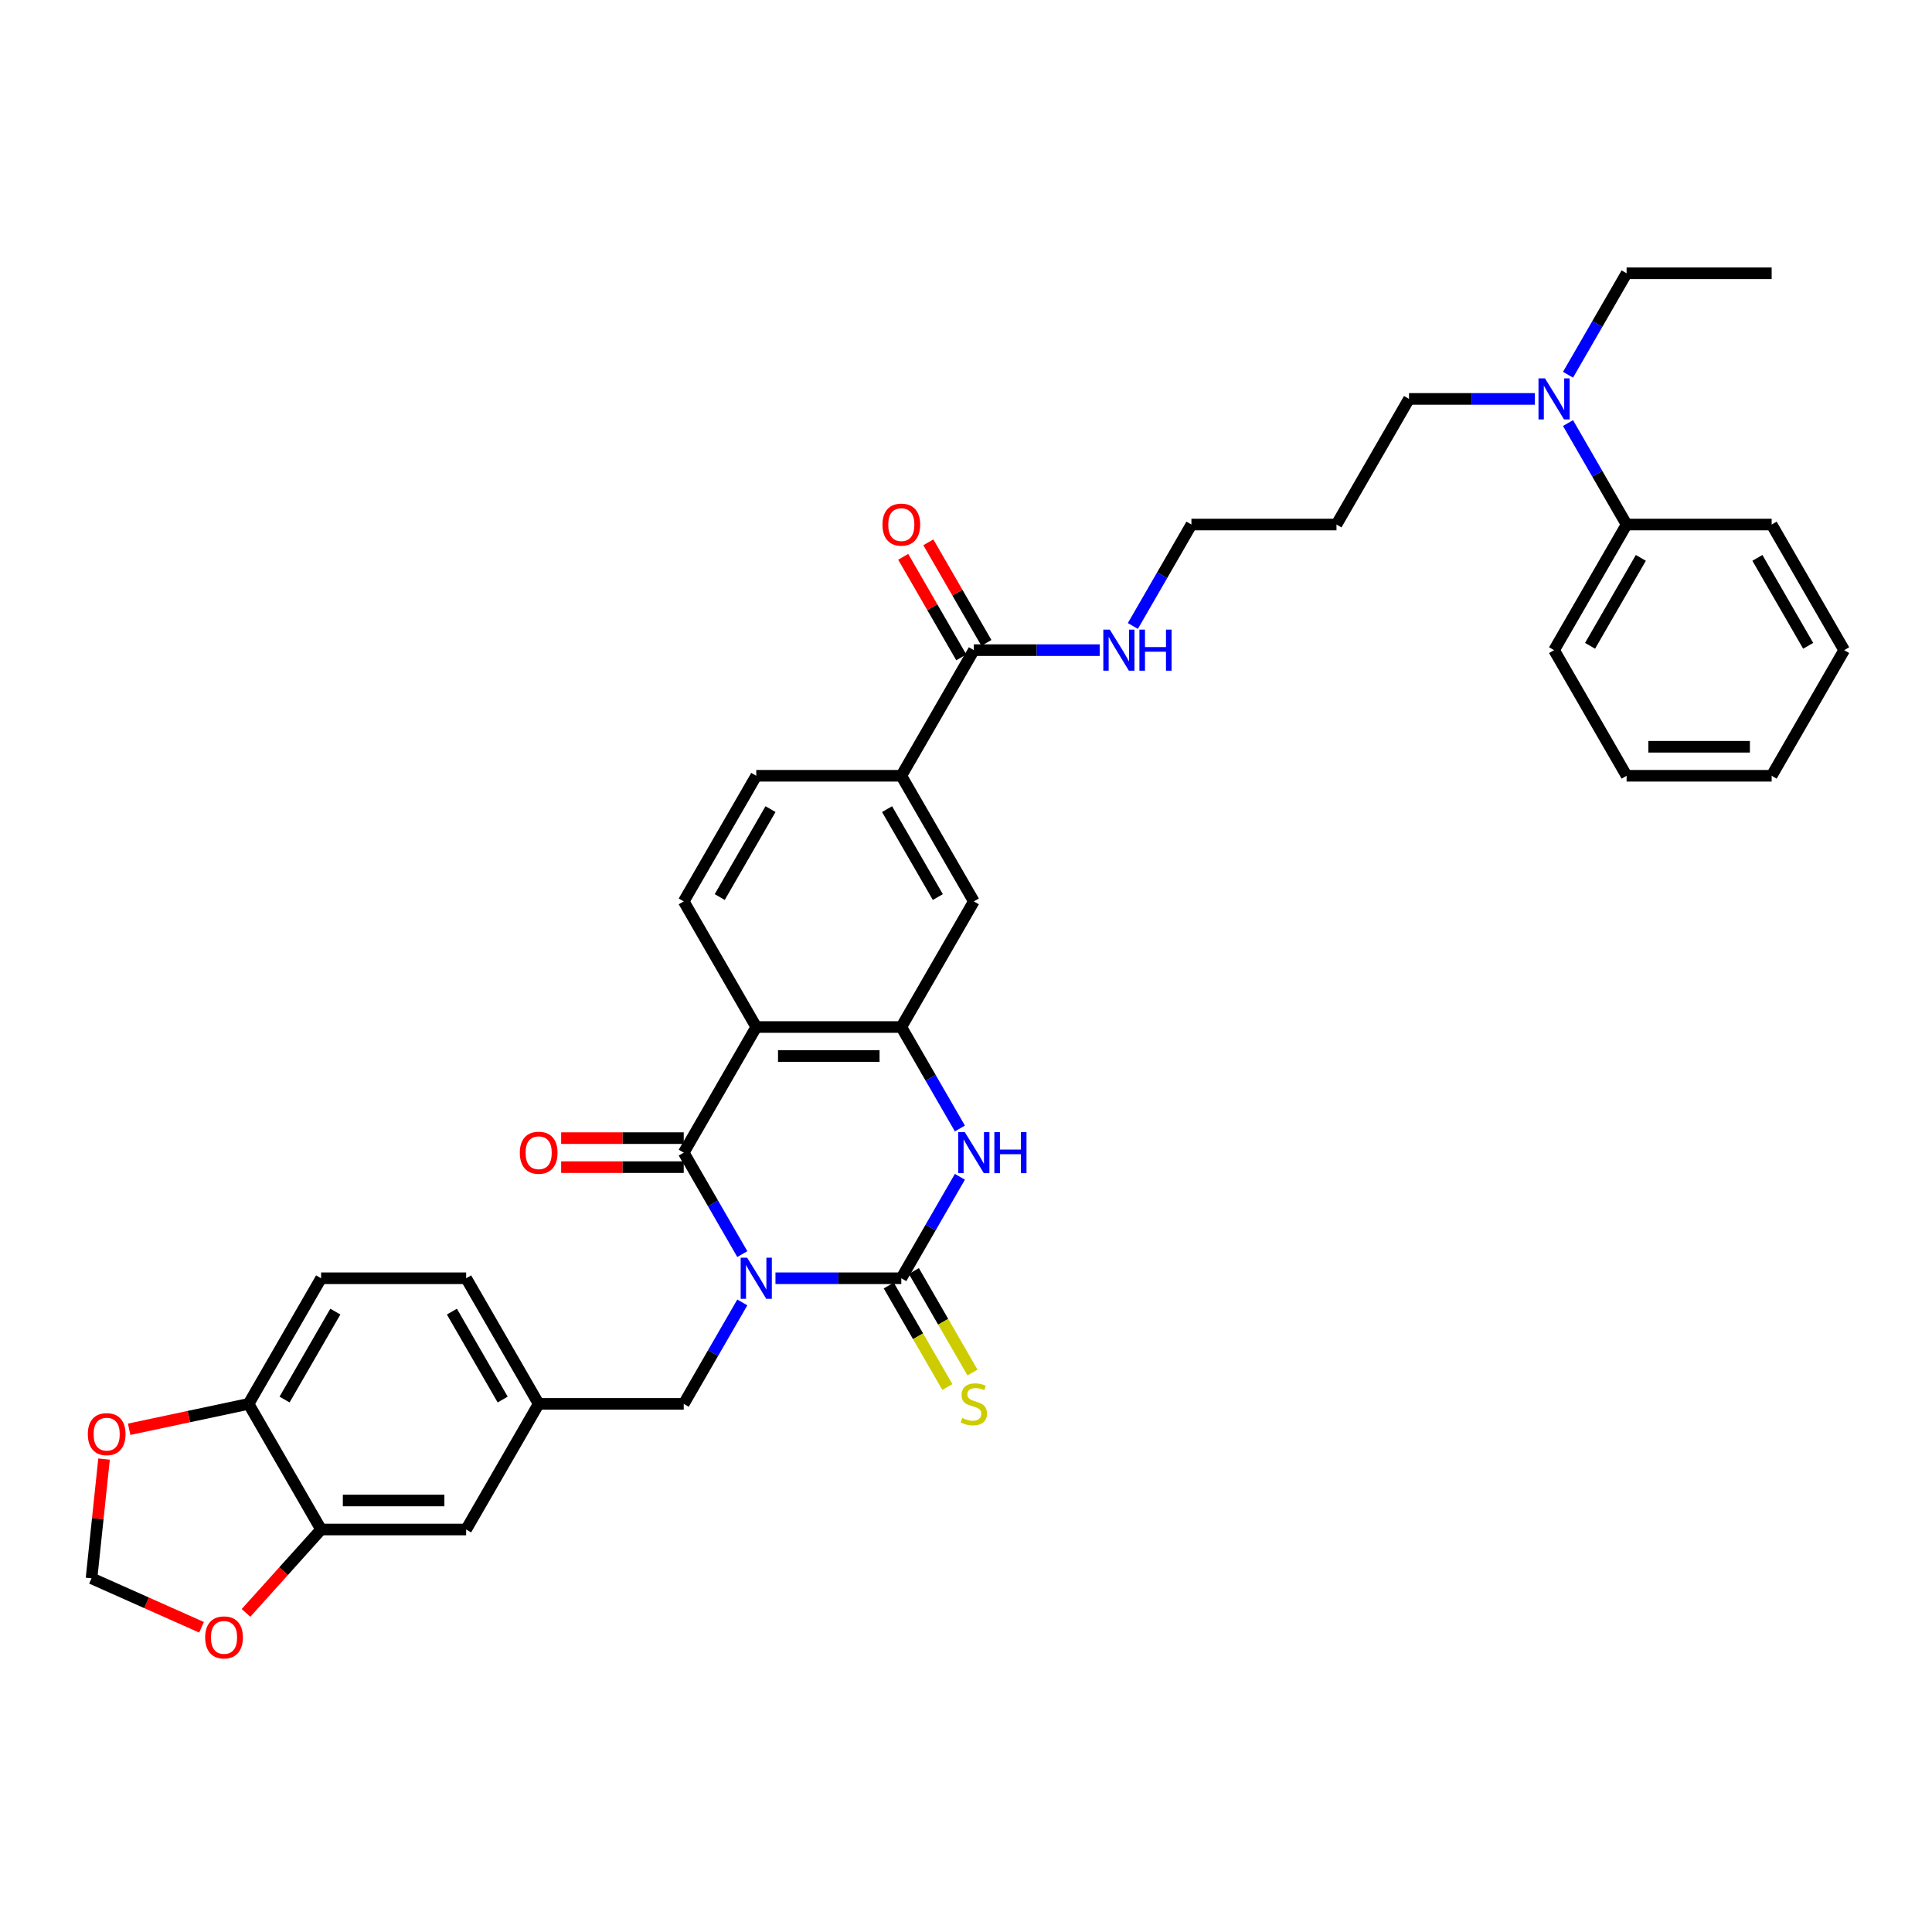 <?xml version='1.0' encoding='iso-8859-1'?>
<svg version='1.1' baseProfile='full'
              xmlns='http://www.w3.org/2000/svg'
                      xmlns:rdkit='http://www.rdkit.org/xml'
                      xmlns:xlink='http://www.w3.org/1999/xlink'
                  xml:space='preserve'
width='1000px' height='1000px' viewBox='0 0 1000 1000'>
<!-- END OF HEADER -->
<rect style='opacity:1.0;fill:#FFFFFF;stroke:none' width='1000' height='1000' x='0' y='0'> </rect>
<path class='bond-0' d='M 401.379,661.627 L 433.949,661.627' style='fill:none;fill-rule:evenodd;stroke:#0000FF;stroke-width:6px;stroke-linecap:butt;stroke-linejoin:miter;stroke-opacity:1' />
<path class='bond-0' d='M 433.949,661.627 L 466.519,661.627' style='fill:none;fill-rule:evenodd;stroke:#000000;stroke-width:6px;stroke-linecap:butt;stroke-linejoin:miter;stroke-opacity:1' />
<path class='bond-1' d='M 384.217,649.119 L 369.057,622.862' style='fill:none;fill-rule:evenodd;stroke:#0000FF;stroke-width:6px;stroke-linecap:butt;stroke-linejoin:miter;stroke-opacity:1' />
<path class='bond-1' d='M 369.057,622.862 L 353.898,596.605' style='fill:none;fill-rule:evenodd;stroke:#000000;stroke-width:6px;stroke-linecap:butt;stroke-linejoin:miter;stroke-opacity:1' />
<path class='bond-5' d='M 384.217,674.135 L 369.057,700.392' style='fill:none;fill-rule:evenodd;stroke:#0000FF;stroke-width:6px;stroke-linecap:butt;stroke-linejoin:miter;stroke-opacity:1' />
<path class='bond-5' d='M 369.057,700.392 L 353.898,726.649' style='fill:none;fill-rule:evenodd;stroke:#000000;stroke-width:6px;stroke-linecap:butt;stroke-linejoin:miter;stroke-opacity:1' />
<path class='bond-3' d='M 466.519,661.627 L 481.679,635.37' style='fill:none;fill-rule:evenodd;stroke:#000000;stroke-width:6px;stroke-linecap:butt;stroke-linejoin:miter;stroke-opacity:1' />
<path class='bond-3' d='M 481.679,635.37 L 496.838,609.113' style='fill:none;fill-rule:evenodd;stroke:#0000FF;stroke-width:6px;stroke-linecap:butt;stroke-linejoin:miter;stroke-opacity:1' />
<path class='bond-10' d='M 460.017,665.381 L 475.185,691.653' style='fill:none;fill-rule:evenodd;stroke:#000000;stroke-width:6px;stroke-linecap:butt;stroke-linejoin:miter;stroke-opacity:1' />
<path class='bond-10' d='M 475.185,691.653 L 490.353,717.925' style='fill:none;fill-rule:evenodd;stroke:#CCCC00;stroke-width:6px;stroke-linecap:butt;stroke-linejoin:miter;stroke-opacity:1' />
<path class='bond-10' d='M 473.022,657.873 L 488.19,684.145' style='fill:none;fill-rule:evenodd;stroke:#000000;stroke-width:6px;stroke-linecap:butt;stroke-linejoin:miter;stroke-opacity:1' />
<path class='bond-10' d='M 488.19,684.145 L 503.358,710.416' style='fill:none;fill-rule:evenodd;stroke:#CCCC00;stroke-width:6px;stroke-linecap:butt;stroke-linejoin:miter;stroke-opacity:1' />
<path class='bond-2' d='M 353.898,596.605 L 391.439,531.583' style='fill:none;fill-rule:evenodd;stroke:#000000;stroke-width:6px;stroke-linecap:butt;stroke-linejoin:miter;stroke-opacity:1' />
<path class='bond-12' d='M 353.898,589.097 L 322.176,589.097' style='fill:none;fill-rule:evenodd;stroke:#000000;stroke-width:6px;stroke-linecap:butt;stroke-linejoin:miter;stroke-opacity:1' />
<path class='bond-12' d='M 322.176,589.097 L 290.455,589.097' style='fill:none;fill-rule:evenodd;stroke:#FF0000;stroke-width:6px;stroke-linecap:butt;stroke-linejoin:miter;stroke-opacity:1' />
<path class='bond-12' d='M 353.898,604.113 L 322.176,604.113' style='fill:none;fill-rule:evenodd;stroke:#000000;stroke-width:6px;stroke-linecap:butt;stroke-linejoin:miter;stroke-opacity:1' />
<path class='bond-12' d='M 322.176,604.113 L 290.455,604.113' style='fill:none;fill-rule:evenodd;stroke:#FF0000;stroke-width:6px;stroke-linecap:butt;stroke-linejoin:miter;stroke-opacity:1' />
<path class='bond-4' d='M 391.439,531.583 L 466.519,531.583' style='fill:none;fill-rule:evenodd;stroke:#000000;stroke-width:6px;stroke-linecap:butt;stroke-linejoin:miter;stroke-opacity:1' />
<path class='bond-4' d='M 402.701,546.599 L 455.257,546.599' style='fill:none;fill-rule:evenodd;stroke:#000000;stroke-width:6px;stroke-linecap:butt;stroke-linejoin:miter;stroke-opacity:1' />
<path class='bond-8' d='M 391.439,531.583 L 353.898,466.561' style='fill:none;fill-rule:evenodd;stroke:#000000;stroke-width:6px;stroke-linecap:butt;stroke-linejoin:miter;stroke-opacity:1' />
<path class='bond-36' d='M 496.838,584.097 L 481.679,557.84' style='fill:none;fill-rule:evenodd;stroke:#0000FF;stroke-width:6px;stroke-linecap:butt;stroke-linejoin:miter;stroke-opacity:1' />
<path class='bond-36' d='M 481.679,557.84 L 466.519,531.583' style='fill:none;fill-rule:evenodd;stroke:#000000;stroke-width:6px;stroke-linecap:butt;stroke-linejoin:miter;stroke-opacity:1' />
<path class='bond-7' d='M 466.519,531.583 L 504.06,466.561' style='fill:none;fill-rule:evenodd;stroke:#000000;stroke-width:6px;stroke-linecap:butt;stroke-linejoin:miter;stroke-opacity:1' />
<path class='bond-18' d='M 353.898,726.649 L 278.817,726.649' style='fill:none;fill-rule:evenodd;stroke:#000000;stroke-width:6px;stroke-linecap:butt;stroke-linejoin:miter;stroke-opacity:1' />
<path class='bond-6' d='M 504.06,336.517 L 466.519,401.539' style='fill:none;fill-rule:evenodd;stroke:#000000;stroke-width:6px;stroke-linecap:butt;stroke-linejoin:miter;stroke-opacity:1' />
<path class='bond-21' d='M 510.562,332.763 L 495.533,306.731' style='fill:none;fill-rule:evenodd;stroke:#000000;stroke-width:6px;stroke-linecap:butt;stroke-linejoin:miter;stroke-opacity:1' />
<path class='bond-21' d='M 495.533,306.731 L 480.504,280.7' style='fill:none;fill-rule:evenodd;stroke:#FF0000;stroke-width:6px;stroke-linecap:butt;stroke-linejoin:miter;stroke-opacity:1' />
<path class='bond-21' d='M 497.558,340.271 L 482.528,314.24' style='fill:none;fill-rule:evenodd;stroke:#000000;stroke-width:6px;stroke-linecap:butt;stroke-linejoin:miter;stroke-opacity:1' />
<path class='bond-21' d='M 482.528,314.24 L 467.499,288.208' style='fill:none;fill-rule:evenodd;stroke:#FF0000;stroke-width:6px;stroke-linecap:butt;stroke-linejoin:miter;stroke-opacity:1' />
<path class='bond-24' d='M 504.06,336.517 L 536.63,336.517' style='fill:none;fill-rule:evenodd;stroke:#000000;stroke-width:6px;stroke-linecap:butt;stroke-linejoin:miter;stroke-opacity:1' />
<path class='bond-24' d='M 536.63,336.517 L 569.2,336.517' style='fill:none;fill-rule:evenodd;stroke:#0000FF;stroke-width:6px;stroke-linecap:butt;stroke-linejoin:miter;stroke-opacity:1' />
<path class='bond-38' d='M 504.06,466.561 L 466.519,401.539' style='fill:none;fill-rule:evenodd;stroke:#000000;stroke-width:6px;stroke-linecap:butt;stroke-linejoin:miter;stroke-opacity:1' />
<path class='bond-38' d='M 485.424,464.316 L 459.146,418.8' style='fill:none;fill-rule:evenodd;stroke:#000000;stroke-width:6px;stroke-linecap:butt;stroke-linejoin:miter;stroke-opacity:1' />
<path class='bond-19' d='M 353.898,466.561 L 391.439,401.539' style='fill:none;fill-rule:evenodd;stroke:#000000;stroke-width:6px;stroke-linecap:butt;stroke-linejoin:miter;stroke-opacity:1' />
<path class='bond-19' d='M 372.534,464.316 L 398.812,418.8' style='fill:none;fill-rule:evenodd;stroke:#000000;stroke-width:6px;stroke-linecap:butt;stroke-linejoin:miter;stroke-opacity:1' />
<path class='bond-9' d='M 466.519,401.539 L 391.439,401.539' style='fill:none;fill-rule:evenodd;stroke:#000000;stroke-width:6px;stroke-linecap:butt;stroke-linejoin:miter;stroke-opacity:1' />
<path class='bond-11' d='M 166.196,791.671 L 241.277,791.671' style='fill:none;fill-rule:evenodd;stroke:#000000;stroke-width:6px;stroke-linecap:butt;stroke-linejoin:miter;stroke-opacity:1' />
<path class='bond-11' d='M 177.458,776.655 L 230.015,776.655' style='fill:none;fill-rule:evenodd;stroke:#000000;stroke-width:6px;stroke-linecap:butt;stroke-linejoin:miter;stroke-opacity:1' />
<path class='bond-14' d='M 166.196,791.671 L 146.762,813.255' style='fill:none;fill-rule:evenodd;stroke:#000000;stroke-width:6px;stroke-linecap:butt;stroke-linejoin:miter;stroke-opacity:1' />
<path class='bond-14' d='M 146.762,813.255 L 127.328,834.838' style='fill:none;fill-rule:evenodd;stroke:#FF0000;stroke-width:6px;stroke-linecap:butt;stroke-linejoin:miter;stroke-opacity:1' />
<path class='bond-37' d='M 166.196,791.671 L 128.655,726.649' style='fill:none;fill-rule:evenodd;stroke:#000000;stroke-width:6px;stroke-linecap:butt;stroke-linejoin:miter;stroke-opacity:1' />
<path class='bond-13' d='M 128.655,726.649 L 166.196,661.627' style='fill:none;fill-rule:evenodd;stroke:#000000;stroke-width:6px;stroke-linecap:butt;stroke-linejoin:miter;stroke-opacity:1' />
<path class='bond-13' d='M 147.291,724.404 L 173.569,678.888' style='fill:none;fill-rule:evenodd;stroke:#000000;stroke-width:6px;stroke-linecap:butt;stroke-linejoin:miter;stroke-opacity:1' />
<path class='bond-15' d='M 128.655,726.649 L 97.754,733.217' style='fill:none;fill-rule:evenodd;stroke:#000000;stroke-width:6px;stroke-linecap:butt;stroke-linejoin:miter;stroke-opacity:1' />
<path class='bond-15' d='M 97.754,733.217 L 66.853,739.786' style='fill:none;fill-rule:evenodd;stroke:#FF0000;stroke-width:6px;stroke-linecap:butt;stroke-linejoin:miter;stroke-opacity:1' />
<path class='bond-16' d='M 104.319,842.286 L 75.843,829.607' style='fill:none;fill-rule:evenodd;stroke:#FF0000;stroke-width:6px;stroke-linecap:butt;stroke-linejoin:miter;stroke-opacity:1' />
<path class='bond-16' d='M 75.843,829.607 L 47.367,816.929' style='fill:none;fill-rule:evenodd;stroke:#000000;stroke-width:6px;stroke-linecap:butt;stroke-linejoin:miter;stroke-opacity:1' />
<path class='bond-39' d='M 53.853,755.218 L 50.61,786.073' style='fill:none;fill-rule:evenodd;stroke:#FF0000;stroke-width:6px;stroke-linecap:butt;stroke-linejoin:miter;stroke-opacity:1' />
<path class='bond-39' d='M 50.61,786.073 L 47.367,816.929' style='fill:none;fill-rule:evenodd;stroke:#000000;stroke-width:6px;stroke-linecap:butt;stroke-linejoin:miter;stroke-opacity:1' />
<path class='bond-17' d='M 241.277,791.671 L 278.817,726.649' style='fill:none;fill-rule:evenodd;stroke:#000000;stroke-width:6px;stroke-linecap:butt;stroke-linejoin:miter;stroke-opacity:1' />
<path class='bond-25' d='M 278.817,726.649 L 241.277,661.627' style='fill:none;fill-rule:evenodd;stroke:#000000;stroke-width:6px;stroke-linecap:butt;stroke-linejoin:miter;stroke-opacity:1' />
<path class='bond-25' d='M 260.182,724.404 L 233.903,678.888' style='fill:none;fill-rule:evenodd;stroke:#000000;stroke-width:6px;stroke-linecap:butt;stroke-linejoin:miter;stroke-opacity:1' />
<path class='bond-20' d='M 794.443,206.473 L 761.873,206.473' style='fill:none;fill-rule:evenodd;stroke:#0000FF;stroke-width:6px;stroke-linecap:butt;stroke-linejoin:miter;stroke-opacity:1' />
<path class='bond-20' d='M 761.873,206.473 L 729.303,206.473' style='fill:none;fill-rule:evenodd;stroke:#000000;stroke-width:6px;stroke-linecap:butt;stroke-linejoin:miter;stroke-opacity:1' />
<path class='bond-22' d='M 811.605,218.982 L 826.765,245.238' style='fill:none;fill-rule:evenodd;stroke:#0000FF;stroke-width:6px;stroke-linecap:butt;stroke-linejoin:miter;stroke-opacity:1' />
<path class='bond-22' d='M 826.765,245.238 L 841.924,271.495' style='fill:none;fill-rule:evenodd;stroke:#000000;stroke-width:6px;stroke-linecap:butt;stroke-linejoin:miter;stroke-opacity:1' />
<path class='bond-29' d='M 811.605,193.965 L 826.765,167.708' style='fill:none;fill-rule:evenodd;stroke:#0000FF;stroke-width:6px;stroke-linecap:butt;stroke-linejoin:miter;stroke-opacity:1' />
<path class='bond-29' d='M 826.765,167.708 L 841.924,141.451' style='fill:none;fill-rule:evenodd;stroke:#000000;stroke-width:6px;stroke-linecap:butt;stroke-linejoin:miter;stroke-opacity:1' />
<path class='bond-30' d='M 841.924,271.495 L 804.384,336.517' style='fill:none;fill-rule:evenodd;stroke:#000000;stroke-width:6px;stroke-linecap:butt;stroke-linejoin:miter;stroke-opacity:1' />
<path class='bond-30' d='M 849.297,288.756 L 823.019,334.272' style='fill:none;fill-rule:evenodd;stroke:#000000;stroke-width:6px;stroke-linecap:butt;stroke-linejoin:miter;stroke-opacity:1' />
<path class='bond-31' d='M 841.924,271.495 L 917.005,271.495' style='fill:none;fill-rule:evenodd;stroke:#000000;stroke-width:6px;stroke-linecap:butt;stroke-linejoin:miter;stroke-opacity:1' />
<path class='bond-23' d='M 166.196,661.627 L 241.277,661.627' style='fill:none;fill-rule:evenodd;stroke:#000000;stroke-width:6px;stroke-linecap:butt;stroke-linejoin:miter;stroke-opacity:1' />
<path class='bond-28' d='M 586.363,324.009 L 601.522,297.752' style='fill:none;fill-rule:evenodd;stroke:#0000FF;stroke-width:6px;stroke-linecap:butt;stroke-linejoin:miter;stroke-opacity:1' />
<path class='bond-28' d='M 601.522,297.752 L 616.681,271.495' style='fill:none;fill-rule:evenodd;stroke:#000000;stroke-width:6px;stroke-linecap:butt;stroke-linejoin:miter;stroke-opacity:1' />
<path class='bond-26' d='M 691.762,271.495 L 616.681,271.495' style='fill:none;fill-rule:evenodd;stroke:#000000;stroke-width:6px;stroke-linecap:butt;stroke-linejoin:miter;stroke-opacity:1' />
<path class='bond-27' d='M 691.762,271.495 L 729.303,206.473' style='fill:none;fill-rule:evenodd;stroke:#000000;stroke-width:6px;stroke-linecap:butt;stroke-linejoin:miter;stroke-opacity:1' />
<path class='bond-32' d='M 841.924,141.451 L 917.005,141.451' style='fill:none;fill-rule:evenodd;stroke:#000000;stroke-width:6px;stroke-linecap:butt;stroke-linejoin:miter;stroke-opacity:1' />
<path class='bond-34' d='M 804.384,336.517 L 841.924,401.539' style='fill:none;fill-rule:evenodd;stroke:#000000;stroke-width:6px;stroke-linecap:butt;stroke-linejoin:miter;stroke-opacity:1' />
<path class='bond-33' d='M 917.005,271.495 L 954.545,336.517' style='fill:none;fill-rule:evenodd;stroke:#000000;stroke-width:6px;stroke-linecap:butt;stroke-linejoin:miter;stroke-opacity:1' />
<path class='bond-33' d='M 909.632,288.756 L 935.91,334.272' style='fill:none;fill-rule:evenodd;stroke:#000000;stroke-width:6px;stroke-linecap:butt;stroke-linejoin:miter;stroke-opacity:1' />
<path class='bond-35' d='M 954.545,336.517 L 917.005,401.539' style='fill:none;fill-rule:evenodd;stroke:#000000;stroke-width:6px;stroke-linecap:butt;stroke-linejoin:miter;stroke-opacity:1' />
<path class='bond-40' d='M 841.924,401.539 L 917.005,401.539' style='fill:none;fill-rule:evenodd;stroke:#000000;stroke-width:6px;stroke-linecap:butt;stroke-linejoin:miter;stroke-opacity:1' />
<path class='bond-40' d='M 853.186,386.523 L 905.743,386.523' style='fill:none;fill-rule:evenodd;stroke:#000000;stroke-width:6px;stroke-linecap:butt;stroke-linejoin:miter;stroke-opacity:1' />
<path  class='atom-0' d='M 386.738 650.996
L 393.706 662.258
Q 394.397 663.369, 395.508 665.381
Q 396.619 667.393, 396.679 667.513
L 396.679 650.996
L 399.502 650.996
L 399.502 672.258
L 396.589 672.258
L 389.111 659.945
Q 388.24 658.504, 387.309 656.852
Q 386.408 655.2, 386.138 654.69
L 386.138 672.258
L 383.375 672.258
L 383.375 650.996
L 386.738 650.996
' fill='#0000FF'/>
<path  class='atom-4' d='M 499.36 585.974
L 506.327 597.236
Q 507.018 598.347, 508.129 600.359
Q 509.24 602.371, 509.301 602.491
L 509.301 585.974
L 512.124 585.974
L 512.124 607.236
L 509.21 607.236
L 501.732 594.923
Q 500.861 593.482, 499.93 591.83
Q 499.029 590.178, 498.759 589.668
L 498.759 607.236
L 495.996 607.236
L 495.996 585.974
L 499.36 585.974
' fill='#0000FF'/>
<path  class='atom-4' d='M 514.676 585.974
L 517.559 585.974
L 517.559 595.013
L 528.431 595.013
L 528.431 585.974
L 531.314 585.974
L 531.314 607.236
L 528.431 607.236
L 528.431 597.416
L 517.559 597.416
L 517.559 607.236
L 514.676 607.236
L 514.676 585.974
' fill='#0000FF'/>
<path  class='atom-11' d='M 498.053 733.947
Q 498.294 734.037, 499.285 734.457
Q 500.276 734.878, 501.357 735.148
Q 502.468 735.388, 503.549 735.388
Q 505.562 735.388, 506.733 734.427
Q 507.904 733.436, 507.904 731.724
Q 507.904 730.553, 507.303 729.832
Q 506.733 729.112, 505.832 728.721
Q 504.931 728.331, 503.429 727.88
Q 501.537 727.31, 500.396 726.769
Q 499.285 726.229, 498.474 725.087
Q 497.693 723.946, 497.693 722.024
Q 497.693 719.351, 499.495 717.699
Q 501.327 716.048, 504.931 716.048
Q 507.394 716.048, 510.187 717.219
L 509.496 719.531
Q 506.943 718.48, 505.021 718.48
Q 502.949 718.48, 501.807 719.351
Q 500.666 720.192, 500.696 721.664
Q 500.696 722.805, 501.267 723.496
Q 501.868 724.186, 502.708 724.577
Q 503.579 724.967, 505.021 725.418
Q 506.943 726.018, 508.084 726.619
Q 509.225 727.22, 510.036 728.451
Q 510.877 729.652, 510.877 731.724
Q 510.877 734.668, 508.895 736.259
Q 506.943 737.821, 503.669 737.821
Q 501.777 737.821, 500.336 737.401
Q 498.924 737.01, 497.243 736.319
L 498.053 733.947
' fill='#CCCC00'/>
<path  class='atom-13' d='M 269.057 596.665
Q 269.057 591.56, 271.579 588.706
Q 274.102 585.853, 278.817 585.853
Q 283.532 585.853, 286.055 588.706
Q 288.578 591.56, 288.578 596.665
Q 288.578 601.831, 286.025 604.774
Q 283.472 607.687, 278.817 607.687
Q 274.132 607.687, 271.579 604.774
Q 269.057 601.861, 269.057 596.665
M 278.817 605.284
Q 282.061 605.284, 283.803 603.122
Q 285.574 600.93, 285.574 596.665
Q 285.574 592.491, 283.803 590.388
Q 282.061 588.256, 278.817 588.256
Q 275.574 588.256, 273.802 590.358
Q 272.06 592.461, 272.06 596.665
Q 272.06 600.96, 273.802 603.122
Q 275.574 605.284, 278.817 605.284
' fill='#FF0000'/>
<path  class='atom-15' d='M 106.196 847.527
Q 106.196 842.422, 108.719 839.568
Q 111.242 836.715, 115.957 836.715
Q 120.672 836.715, 123.195 839.568
Q 125.717 842.422, 125.717 847.527
Q 125.717 852.693, 123.165 855.636
Q 120.612 858.549, 115.957 858.549
Q 111.272 858.549, 108.719 855.636
Q 106.196 852.723, 106.196 847.527
M 115.957 856.146
Q 119.2 856.146, 120.942 853.984
Q 122.714 851.792, 122.714 847.527
Q 122.714 843.353, 120.942 841.25
Q 119.2 839.118, 115.957 839.118
Q 112.713 839.118, 110.941 841.22
Q 109.2 843.322, 109.2 847.527
Q 109.2 851.822, 110.941 853.984
Q 112.713 856.146, 115.957 856.146
' fill='#FF0000'/>
<path  class='atom-16' d='M 45.455 742.319
Q 45.455 737.214, 47.977 734.361
Q 50.5 731.508, 55.215 731.508
Q 59.93 731.508, 62.453 734.361
Q 64.976 737.214, 64.976 742.319
Q 64.976 747.485, 62.423 750.428
Q 59.87 753.341, 55.215 753.341
Q 50.53 753.341, 47.977 750.428
Q 45.455 747.515, 45.455 742.319
M 55.215 750.939
Q 58.459 750.939, 60.2 748.776
Q 61.972 746.584, 61.972 742.319
Q 61.972 738.145, 60.2 736.042
Q 58.459 733.91, 55.215 733.91
Q 51.972 733.91, 50.2 736.012
Q 48.458 738.115, 48.458 742.319
Q 48.458 746.614, 50.2 748.776
Q 51.972 750.939, 55.215 750.939
' fill='#FF0000'/>
<path  class='atom-21' d='M 799.684 195.842
L 806.651 207.104
Q 807.342 208.215, 808.453 210.227
Q 809.564 212.239, 809.624 212.359
L 809.624 195.842
L 812.447 195.842
L 812.447 217.105
L 809.534 217.105
L 802.056 204.791
Q 801.185 203.35, 800.254 201.698
Q 799.353 200.046, 799.083 199.536
L 799.083 217.105
L 796.32 217.105
L 796.32 195.842
L 799.684 195.842
' fill='#0000FF'/>
<path  class='atom-22' d='M 456.759 271.555
Q 456.759 266.45, 459.282 263.597
Q 461.804 260.743, 466.519 260.743
Q 471.235 260.743, 473.757 263.597
Q 476.28 266.45, 476.28 271.555
Q 476.28 276.721, 473.727 279.664
Q 471.174 282.577, 466.519 282.577
Q 461.834 282.577, 459.282 279.664
Q 456.759 276.751, 456.759 271.555
M 466.519 280.174
Q 469.763 280.174, 471.505 278.012
Q 473.277 275.82, 473.277 271.555
Q 473.277 267.381, 471.505 265.278
Q 469.763 263.146, 466.519 263.146
Q 463.276 263.146, 461.504 265.248
Q 459.762 267.351, 459.762 271.555
Q 459.762 275.85, 461.504 278.012
Q 463.276 280.174, 466.519 280.174
' fill='#FF0000'/>
<path  class='atom-25' d='M 574.441 325.886
L 581.408 337.148
Q 582.099 338.259, 583.21 340.271
Q 584.321 342.283, 584.381 342.403
L 584.381 325.886
L 587.205 325.886
L 587.205 347.149
L 584.291 347.149
L 576.813 334.835
Q 575.942 333.394, 575.011 331.742
Q 574.11 330.09, 573.84 329.58
L 573.84 347.149
L 571.077 347.149
L 571.077 325.886
L 574.441 325.886
' fill='#0000FF'/>
<path  class='atom-25' d='M 589.757 325.886
L 592.64 325.886
L 592.64 334.925
L 603.512 334.925
L 603.512 325.886
L 606.395 325.886
L 606.395 347.149
L 603.512 347.149
L 603.512 337.328
L 592.64 337.328
L 592.64 347.149
L 589.757 347.149
L 589.757 325.886
' fill='#0000FF'/>
</svg>

